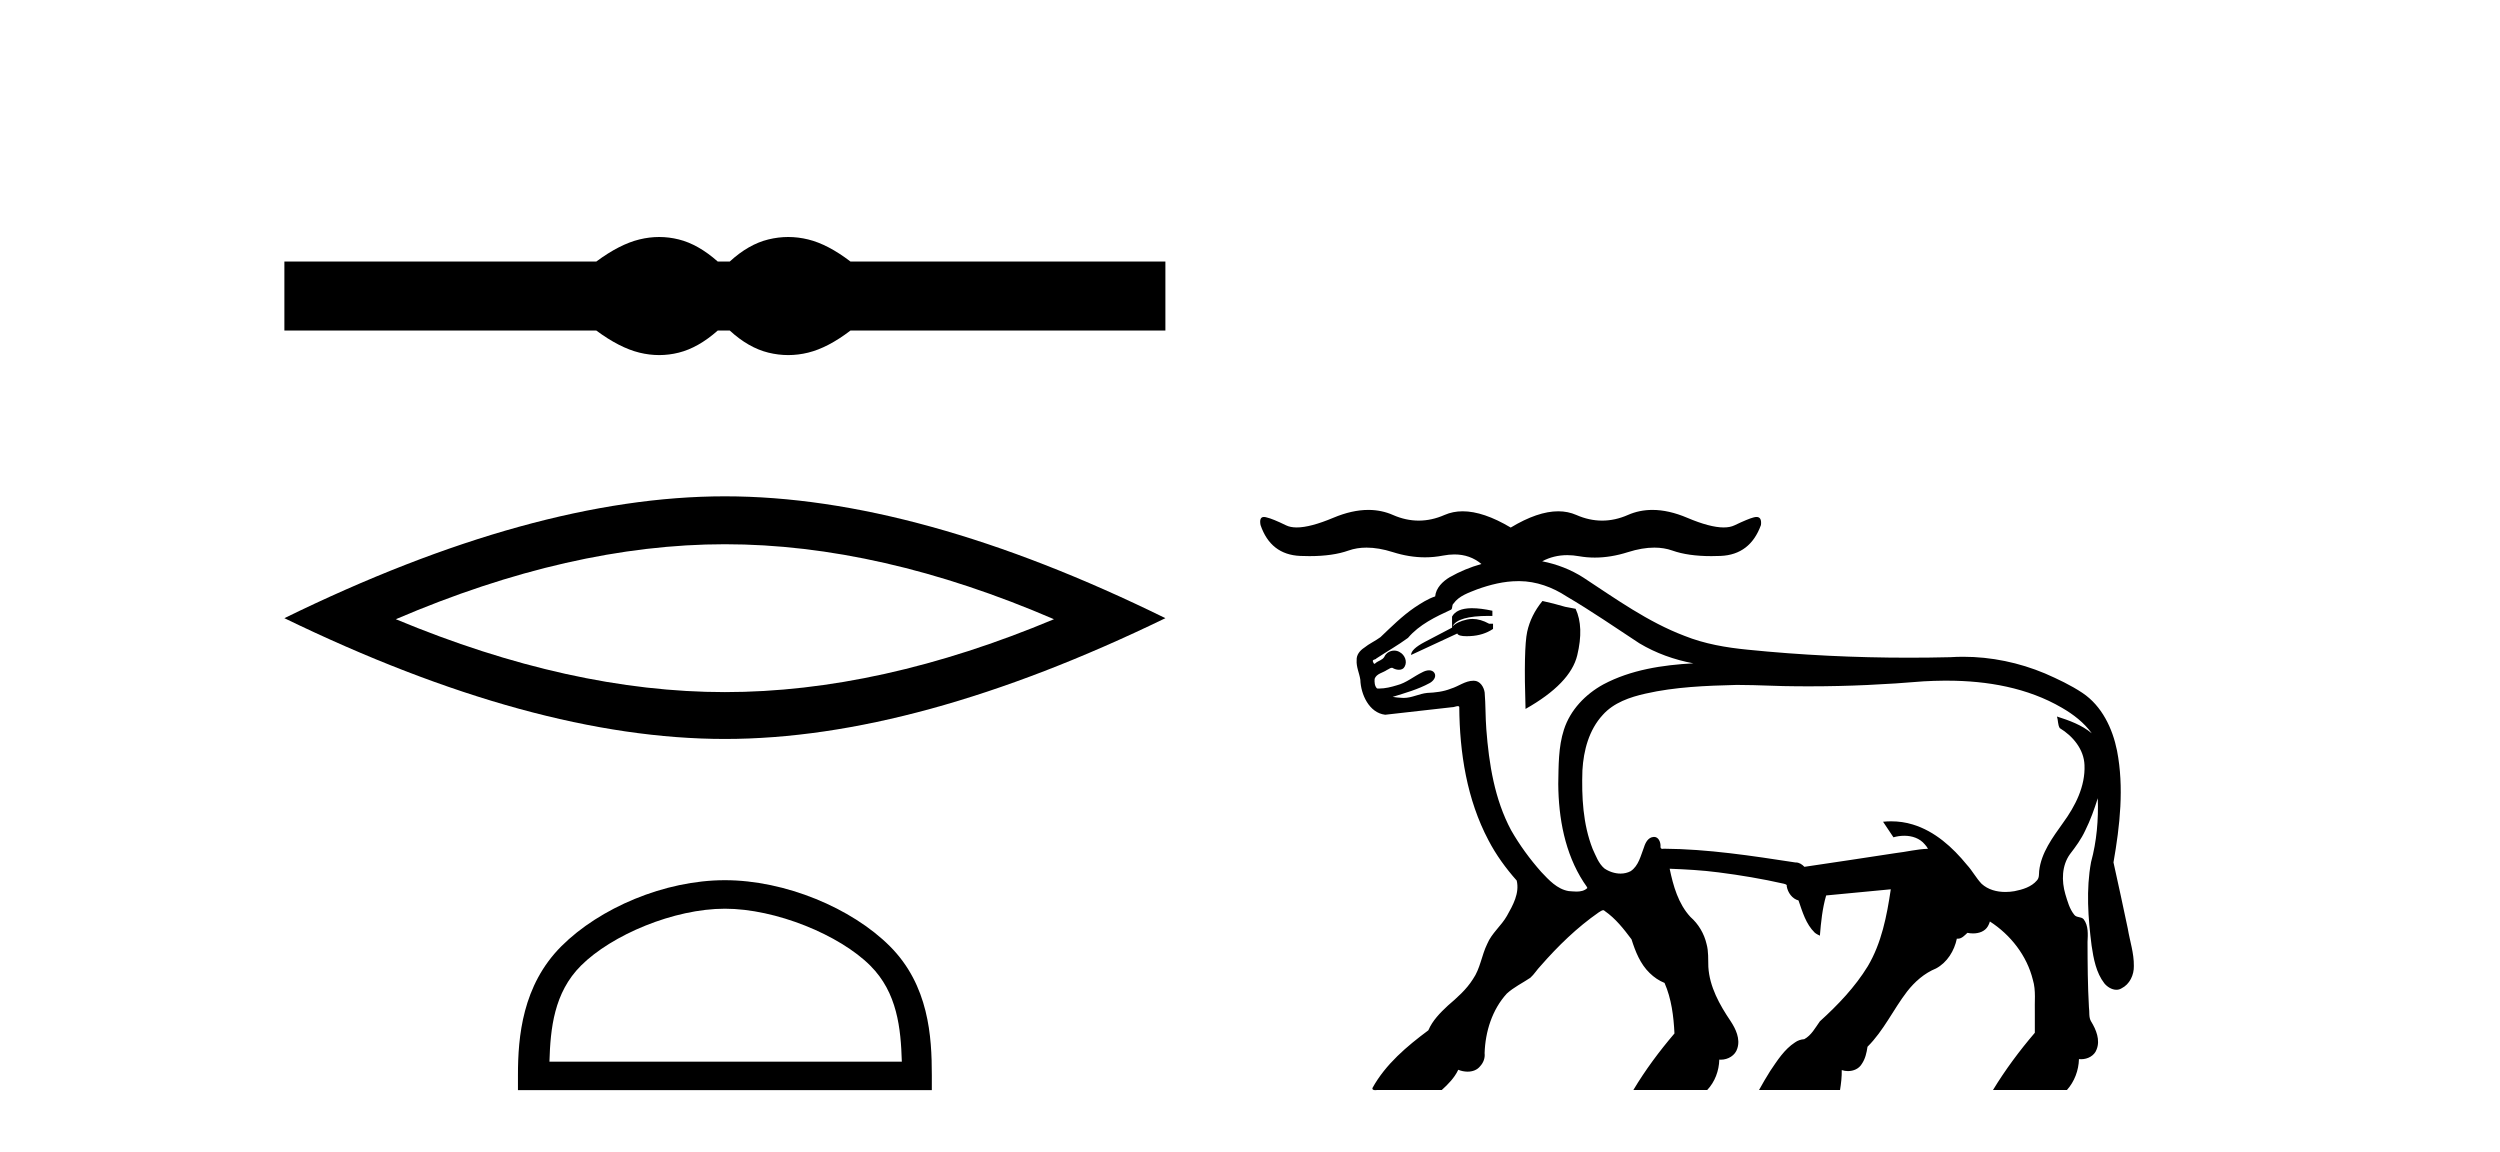 <?xml version='1.0' encoding='UTF-8' standalone='yes'?><svg xmlns='http://www.w3.org/2000/svg' xmlns:xlink='http://www.w3.org/1999/xlink' width='89.0' height='41.0' ><path d='M 23.467 8.437 C 23.233 8.437 22.999 8.466 22.763 8.524 C 22.291 8.639 21.78 8.902 21.228 9.311 L 10.124 9.311 L 10.124 11.767 L 21.228 11.767 C 21.78 12.176 22.291 12.438 22.763 12.554 C 22.999 12.612 23.233 12.641 23.467 12.641 C 23.701 12.641 23.933 12.612 24.164 12.554 C 24.627 12.438 25.09 12.176 25.552 11.767 L 25.979 11.767 C 26.424 12.176 26.883 12.438 27.354 12.554 C 27.59 12.612 27.826 12.641 28.061 12.641 C 28.297 12.641 28.533 12.612 28.769 12.554 C 29.24 12.438 29.743 12.176 30.277 11.767 L 41.488 11.767 L 41.488 9.311 L 30.277 9.311 C 29.743 8.902 29.24 8.639 28.769 8.524 C 28.533 8.466 28.297 8.437 28.061 8.437 C 27.826 8.437 27.59 8.466 27.354 8.524 C 26.883 8.639 26.424 8.902 25.979 9.311 L 25.552 9.311 C 25.09 8.902 24.627 8.639 24.164 8.524 C 23.933 8.466 23.701 8.437 23.467 8.437 Z' style='fill:#000000;stroke:none' /><path d='M 25.806 19.375 Q 31.33 19.375 37.521 22.044 Q 31.33 24.639 25.806 24.639 Q 20.319 24.639 14.091 22.044 Q 20.319 19.375 25.806 19.375 ZM 25.806 17.669 Q 18.985 17.669 10.124 22.007 Q 18.985 26.307 25.806 26.307 Q 32.627 26.307 41.488 22.007 Q 32.664 17.669 25.806 17.669 Z' style='fill:#000000;stroke:none' /><path d='M 25.806 32.35 C 27.618 32.35 29.887 33.281 30.984 34.378 C 31.945 35.339 32.07 36.612 32.105 37.795 L 19.56 37.795 C 19.595 36.612 19.721 35.339 20.681 34.378 C 21.779 33.281 23.994 32.35 25.806 32.35 ZM 25.806 31.335 C 23.656 31.335 21.343 32.329 19.987 33.684 C 18.596 35.075 18.439 36.906 18.439 38.275 L 18.439 38.809 L 33.173 38.809 L 33.173 38.275 C 33.173 36.906 33.069 35.075 31.678 33.684 C 30.323 32.329 27.956 31.335 25.806 31.335 Z' style='fill:#000000;stroke:none' /><path d='M 52.407 21.652 C 52.396 21.652 52.385 21.652 52.373 21.652 C 52.026 21.658 51.799 21.758 51.693 21.95 L 51.693 22.321 L 51.693 22.344 C 51.369 22.514 51.045 22.684 50.721 22.854 C 50.397 23.024 50.234 23.178 50.234 23.317 L 51.879 22.553 C 51.904 22.617 52.015 22.649 52.212 22.649 C 52.252 22.649 52.295 22.648 52.341 22.645 C 52.65 22.63 52.92 22.545 53.152 22.39 L 53.152 22.205 L 53.013 22.205 C 52.807 22.091 52.61 22.034 52.421 22.034 C 52.355 22.034 52.29 22.041 52.226 22.055 C 51.991 22.106 51.819 22.189 51.709 22.303 C 51.827 22.052 52.257 21.926 53.002 21.926 C 53.043 21.926 53.086 21.927 53.129 21.928 L 53.129 21.742 C 52.849 21.682 52.609 21.652 52.407 21.652 ZM 54.911 21.395 C 54.634 21.734 54.452 22.101 54.367 22.494 C 54.283 22.888 54.263 23.803 54.309 25.238 C 55.374 24.636 55.988 24 56.15 23.328 C 56.312 22.657 56.293 22.105 56.092 21.673 L 55.722 21.603 L 55.305 21.488 L 54.911 21.395 ZM 54.085 20.688 C 54.088 20.688 54.09 20.688 54.093 20.688 C 54.692 20.692 55.271 20.905 55.768 21.231 C 56.655 21.752 57.502 22.337 58.363 22.902 C 58.949 23.253 59.609 23.49 60.284 23.614 C 59.186 23.674 58.061 23.843 57.082 24.363 C 56.444 24.712 55.902 25.272 55.676 25.975 C 55.475 26.595 55.487 27.261 55.474 27.909 C 55.483 29.121 55.709 30.373 56.376 31.402 C 56.417 31.472 56.484 31.543 56.511 31.613 C 56.405 31.715 56.266 31.74 56.123 31.74 C 56.027 31.74 55.928 31.728 55.839 31.722 C 55.432 31.651 55.138 31.327 54.868 31.041 C 54.463 30.584 54.099 30.087 53.796 29.557 C 53.206 28.456 53.007 27.195 52.913 25.961 C 52.879 25.526 52.89 25.087 52.854 24.652 C 52.826 24.455 52.689 24.234 52.469 24.234 C 52.467 24.234 52.465 24.234 52.463 24.234 C 52.461 24.234 52.458 24.234 52.456 24.234 C 52.162 24.234 51.922 24.436 51.65 24.517 C 51.382 24.624 51.095 24.656 50.809 24.668 C 50.524 24.695 50.263 24.846 49.976 24.846 C 49.952 24.846 49.929 24.845 49.905 24.843 C 49.795 24.839 49.687 24.826 49.578 24.809 C 50.024 24.67 50.48 24.544 50.891 24.32 C 51.016 24.255 51.15 24.103 51.067 23.959 C 51.022 23.889 50.951 23.863 50.876 23.863 C 50.793 23.863 50.705 23.894 50.638 23.931 C 50.331 24.077 50.064 24.312 49.729 24.396 C 49.526 24.458 49.313 24.512 49.102 24.512 C 49.075 24.512 49.049 24.511 49.023 24.51 C 48.933 24.424 48.928 24.281 48.937 24.166 C 49.003 23.979 49.233 23.952 49.378 23.849 C 49.433 23.829 49.491 23.773 49.549 23.773 C 49.568 23.773 49.587 23.779 49.606 23.795 C 49.663 23.824 49.734 23.844 49.803 23.844 C 49.885 23.844 49.963 23.815 50.004 23.735 C 50.11 23.551 50.009 23.312 49.831 23.217 C 49.772 23.179 49.704 23.161 49.635 23.161 C 49.49 23.161 49.344 23.242 49.283 23.381 C 49.219 23.498 49.071 23.521 48.972 23.604 C 48.956 23.624 48.943 23.632 48.932 23.632 C 48.903 23.632 48.887 23.58 48.874 23.546 C 48.852 23.474 48.971 23.488 48.997 23.442 C 49.371 23.195 49.764 22.973 50.124 22.709 C 50.527 22.234 51.105 21.959 51.663 21.702 C 51.721 21.643 51.678 21.544 51.745 21.487 C 51.941 21.21 52.283 21.102 52.584 20.981 C 53.049 20.814 53.537 20.69 54.035 20.689 C 54.051 20.689 54.068 20.688 54.085 20.688 ZM 69.315 24.232 C 69.322 24.232 69.329 24.232 69.337 24.232 C 70.743 24.235 72.179 24.481 73.405 25.197 C 73.812 25.432 74.191 25.724 74.467 26.106 C 74.11 25.808 73.666 25.648 73.228 25.508 L 73.228 25.508 C 73.273 25.641 73.253 25.801 73.328 25.921 C 73.792 26.202 74.189 26.676 74.208 27.237 C 74.241 27.995 73.877 28.701 73.442 29.297 C 73.073 29.817 72.665 30.359 72.594 31.009 C 72.585 31.125 72.6 31.25 72.516 31.341 C 72.319 31.576 72.003 31.669 71.714 31.726 C 71.61 31.744 71.501 31.754 71.392 31.754 C 71.084 31.754 70.774 31.673 70.546 31.464 C 70.349 31.258 70.216 30.998 70.022 30.788 C 69.512 30.163 68.881 29.591 68.095 29.352 C 67.846 29.275 67.585 29.239 67.324 29.239 C 67.228 29.239 67.132 29.244 67.037 29.254 C 67.161 29.438 67.284 29.623 67.407 29.808 C 67.529 29.773 67.661 29.753 67.792 29.753 C 68.068 29.753 68.342 29.841 68.523 30.06 C 68.565 30.108 68.612 30.166 68.637 30.217 C 68.247 30.227 67.866 30.328 67.479 30.371 C 66.399 30.533 65.315 30.704 64.237 30.859 C 64.156 30.773 64.051 30.703 63.93 30.703 C 63.924 30.703 63.918 30.703 63.912 30.703 C 62.36 30.466 60.802 30.225 59.229 30.214 C 59.212 30.218 59.196 30.22 59.183 30.22 C 59.125 30.22 59.105 30.182 59.115 30.107 C 59.114 29.972 59.042 29.794 58.887 29.794 C 58.881 29.794 58.876 29.794 58.87 29.795 C 58.679 29.805 58.578 29.995 58.528 30.157 C 58.41 30.459 58.337 30.824 58.051 31.014 C 57.939 31.073 57.816 31.1 57.691 31.1 C 57.487 31.1 57.279 31.029 57.115 30.916 C 56.905 30.737 56.812 30.464 56.698 30.222 C 56.351 29.337 56.303 28.366 56.334 27.423 C 56.374 26.718 56.566 25.985 57.057 25.452 C 57.445 25.015 58.028 24.816 58.585 24.692 C 59.638 24.453 60.725 24.412 61.802 24.384 C 61.83 24.384 61.859 24.384 61.887 24.384 C 62.595 24.384 63.302 24.432 64.011 24.432 C 64.035 24.432 64.06 24.432 64.084 24.432 C 64.207 24.433 64.329 24.433 64.452 24.433 C 65.798 24.433 67.144 24.368 68.486 24.255 C 68.724 24.242 68.962 24.234 69.2 24.232 C 69.239 24.232 69.277 24.232 69.315 24.232 ZM 58.826 18.153 C 58.518 18.153 58.228 18.212 57.955 18.332 C 57.649 18.467 57.342 18.534 57.036 18.534 C 56.729 18.534 56.422 18.467 56.116 18.332 C 55.919 18.246 55.705 18.202 55.474 18.202 C 54.986 18.202 54.422 18.395 53.782 18.781 C 53.133 18.395 52.562 18.202 52.071 18.202 C 51.838 18.202 51.623 18.246 51.426 18.332 C 51.12 18.467 50.813 18.534 50.507 18.534 C 50.2 18.534 49.893 18.467 49.587 18.332 C 49.319 18.214 49.032 18.155 48.728 18.153 C 48.724 18.153 48.719 18.153 48.714 18.153 C 48.327 18.153 47.911 18.246 47.466 18.433 C 46.921 18.662 46.487 18.777 46.164 18.777 C 46.013 18.777 45.886 18.752 45.784 18.702 C 45.462 18.545 45.234 18.452 45.099 18.422 C 45.06 18.41 45.026 18.404 44.997 18.404 C 44.88 18.404 44.839 18.499 44.875 18.691 C 45.114 19.394 45.586 19.761 46.289 19.791 C 46.401 19.795 46.511 19.798 46.616 19.798 C 47.172 19.798 47.634 19.732 48.005 19.6 C 48.202 19.53 48.417 19.495 48.648 19.495 C 48.935 19.495 49.248 19.548 49.587 19.656 C 49.976 19.779 50.357 19.841 50.731 19.841 C 50.946 19.841 51.16 19.82 51.37 19.779 C 51.512 19.752 51.647 19.738 51.777 19.738 C 52.147 19.738 52.468 19.851 52.739 20.078 C 52.346 20.188 51.966 20.346 51.611 20.547 C 51.361 20.696 51.119 20.93 51.092 21.232 C 50.829 21.319 50.59 21.475 50.358 21.628 C 49.915 21.931 49.53 22.316 49.144 22.683 C 48.958 22.821 48.741 22.915 48.563 23.061 C 48.415 23.158 48.286 23.312 48.297 23.5 C 48.279 23.742 48.394 23.967 48.428 24.199 C 48.444 24.717 48.739 25.378 49.313 25.445 L 51.69 25.177 C 51.694 25.177 51.698 25.177 51.702 25.177 C 51.757 25.177 51.846 25.138 51.901 25.138 C 51.926 25.138 51.944 25.146 51.95 25.17 C 51.961 26.799 52.222 28.466 52.991 29.917 C 53.261 30.436 53.609 30.913 53.995 31.348 C 54.101 31.798 53.861 32.224 53.648 32.603 C 53.446 32.96 53.104 33.221 52.945 33.603 C 52.745 34.009 52.698 34.482 52.436 34.858 C 52.204 35.228 51.871 35.519 51.544 35.8 C 51.27 36.055 50.998 36.329 50.849 36.679 C 50.083 37.25 49.329 37.884 48.861 38.73 C 48.843 38.795 48.904 38.809 48.96 38.809 C 48.981 38.809 49.002 38.807 49.017 38.805 L 51.326 38.805 C 51.557 38.597 51.78 38.368 51.914 38.084 C 52.016 38.126 52.132 38.151 52.247 38.151 C 52.419 38.151 52.587 38.094 52.696 37.954 C 52.81 37.83 52.873 37.663 52.852 37.493 C 52.876 36.728 53.12 35.943 53.642 35.372 C 53.889 35.145 54.201 34.996 54.478 34.81 C 54.618 34.687 54.714 34.52 54.846 34.385 C 55.464 33.678 56.141 33.019 56.915 32.48 C 56.963 32.459 57.02 32.403 57.073 32.403 C 57.093 32.403 57.113 32.411 57.131 32.433 C 57.514 32.698 57.805 33.07 58.082 33.44 C 58.219 33.874 58.394 34.318 58.728 34.64 C 58.881 34.79 59.06 34.913 59.258 34.992 C 59.505 35.558 59.581 36.178 59.611 36.791 C 59.072 37.423 58.574 38.092 58.147 38.805 L 60.776 38.805 C 61.051 38.515 61.197 38.12 61.207 37.722 C 61.225 37.724 61.243 37.725 61.262 37.725 C 61.516 37.725 61.777 37.576 61.849 37.323 C 61.961 36.984 61.792 36.628 61.607 36.348 C 61.217 35.77 60.859 35.131 60.817 34.421 C 60.806 34.15 60.828 33.874 60.754 33.609 C 60.668 33.237 60.467 32.896 60.18 32.644 C 59.747 32.176 59.567 31.538 59.44 30.927 L 59.44 30.927 C 60.021 30.949 60.605 30.981 61.184 31.057 C 61.96 31.156 62.739 31.287 63.502 31.46 C 63.548 31.477 63.625 31.482 63.608 31.553 C 63.646 31.777 63.802 31.997 64.027 32.056 C 64.166 32.46 64.291 32.896 64.603 33.201 C 64.658 33.248 64.723 33.279 64.788 33.31 C 64.827 32.828 64.876 32.342 65.011 31.878 C 65.778 31.805 66.545 31.732 67.312 31.659 L 67.312 31.659 C 67.172 32.605 66.985 33.571 66.492 34.4 C 66.037 35.142 65.429 35.778 64.787 36.36 C 64.625 36.587 64.484 36.859 64.231 36.995 C 64.113 37.003 63.999 37.04 63.902 37.11 C 63.519 37.358 63.269 37.759 63.017 38.131 C 62.877 38.352 62.747 38.577 62.621 38.805 L 65.505 38.805 C 65.543 38.57 65.571 38.333 65.566 38.095 L 65.566 38.095 C 65.636 38.118 65.712 38.131 65.788 38.131 C 65.982 38.131 66.176 38.05 66.279 37.877 C 66.403 37.697 66.452 37.479 66.483 37.264 C 67.058 36.693 67.402 35.936 67.892 35.298 C 68.166 34.948 68.508 34.646 68.923 34.477 C 69.32 34.264 69.574 33.849 69.664 33.415 C 69.677 33.417 69.69 33.418 69.702 33.418 C 69.842 33.418 69.946 33.294 70.04 33.209 C 70.104 33.223 70.172 33.23 70.241 33.23 C 70.45 33.23 70.663 33.16 70.77 32.972 C 70.802 32.92 70.822 32.863 70.84 32.805 C 71.577 33.279 72.158 34.022 72.369 34.878 C 72.487 35.265 72.425 35.675 72.44 36.073 C 72.44 36.305 72.44 36.536 72.44 36.767 C 71.892 37.407 71.388 38.086 70.95 38.805 L 73.582 38.805 C 73.851 38.505 74 38.106 74.011 37.703 C 74.037 37.706 74.063 37.708 74.09 37.708 C 74.321 37.708 74.56 37.586 74.639 37.361 C 74.775 37.025 74.622 36.654 74.444 36.365 C 74.351 36.214 74.393 36.024 74.366 35.856 C 74.322 35.083 74.318 34.308 74.316 33.535 C 74.329 33.263 74.352 32.953 74.178 32.725 C 74.087 32.623 73.921 32.678 73.84 32.561 C 73.673 32.352 73.603 32.084 73.526 31.832 C 73.388 31.361 73.397 30.814 73.692 30.406 C 73.896 30.141 74.093 29.872 74.234 29.567 C 74.418 29.199 74.557 28.809 74.681 28.416 L 74.681 28.416 C 74.708 29.181 74.643 29.951 74.442 30.689 C 74.261 31.67 74.336 32.68 74.461 33.664 C 74.531 34.132 74.621 34.628 74.916 35.009 C 75.017 35.132 75.181 35.236 75.344 35.236 C 75.406 35.236 75.468 35.221 75.526 35.185 C 75.819 35.04 75.973 34.706 75.965 34.388 C 75.972 33.934 75.822 33.5 75.749 33.057 C 75.584 32.27 75.414 31.484 75.24 30.701 C 75.469 29.393 75.621 28.038 75.366 26.723 C 75.206 25.928 74.826 25.13 74.137 24.669 C 73.718 24.39 73.26 24.175 72.8 23.974 C 71.882 23.589 70.888 23.381 69.891 23.381 C 69.737 23.381 69.583 23.386 69.429 23.396 C 68.937 23.408 68.445 23.414 67.952 23.414 C 66.038 23.414 64.122 23.322 62.217 23.129 C 61.45 23.054 60.681 22.923 59.964 22.635 C 58.664 22.141 57.527 21.322 56.37 20.563 C 55.924 20.276 55.423 20.084 54.902 19.982 C 55.175 19.836 55.473 19.763 55.796 19.763 C 55.931 19.763 56.072 19.776 56.217 19.802 C 56.399 19.834 56.585 19.85 56.774 19.85 C 57.153 19.85 57.547 19.786 57.955 19.656 C 58.295 19.548 58.608 19.495 58.894 19.495 C 59.126 19.495 59.34 19.53 59.537 19.6 C 59.908 19.732 60.371 19.798 60.926 19.798 C 61.032 19.798 61.141 19.795 61.254 19.791 C 61.957 19.761 62.435 19.394 62.69 18.691 C 62.713 18.499 62.661 18.404 62.532 18.404 C 62.5 18.404 62.462 18.41 62.421 18.422 C 62.301 18.452 62.076 18.545 61.747 18.702 C 61.643 18.752 61.514 18.777 61.363 18.777 C 61.038 18.777 60.605 18.662 60.065 18.433 C 59.624 18.246 59.212 18.153 58.826 18.153 Z' style='fill:#000000;stroke:none' /></svg>